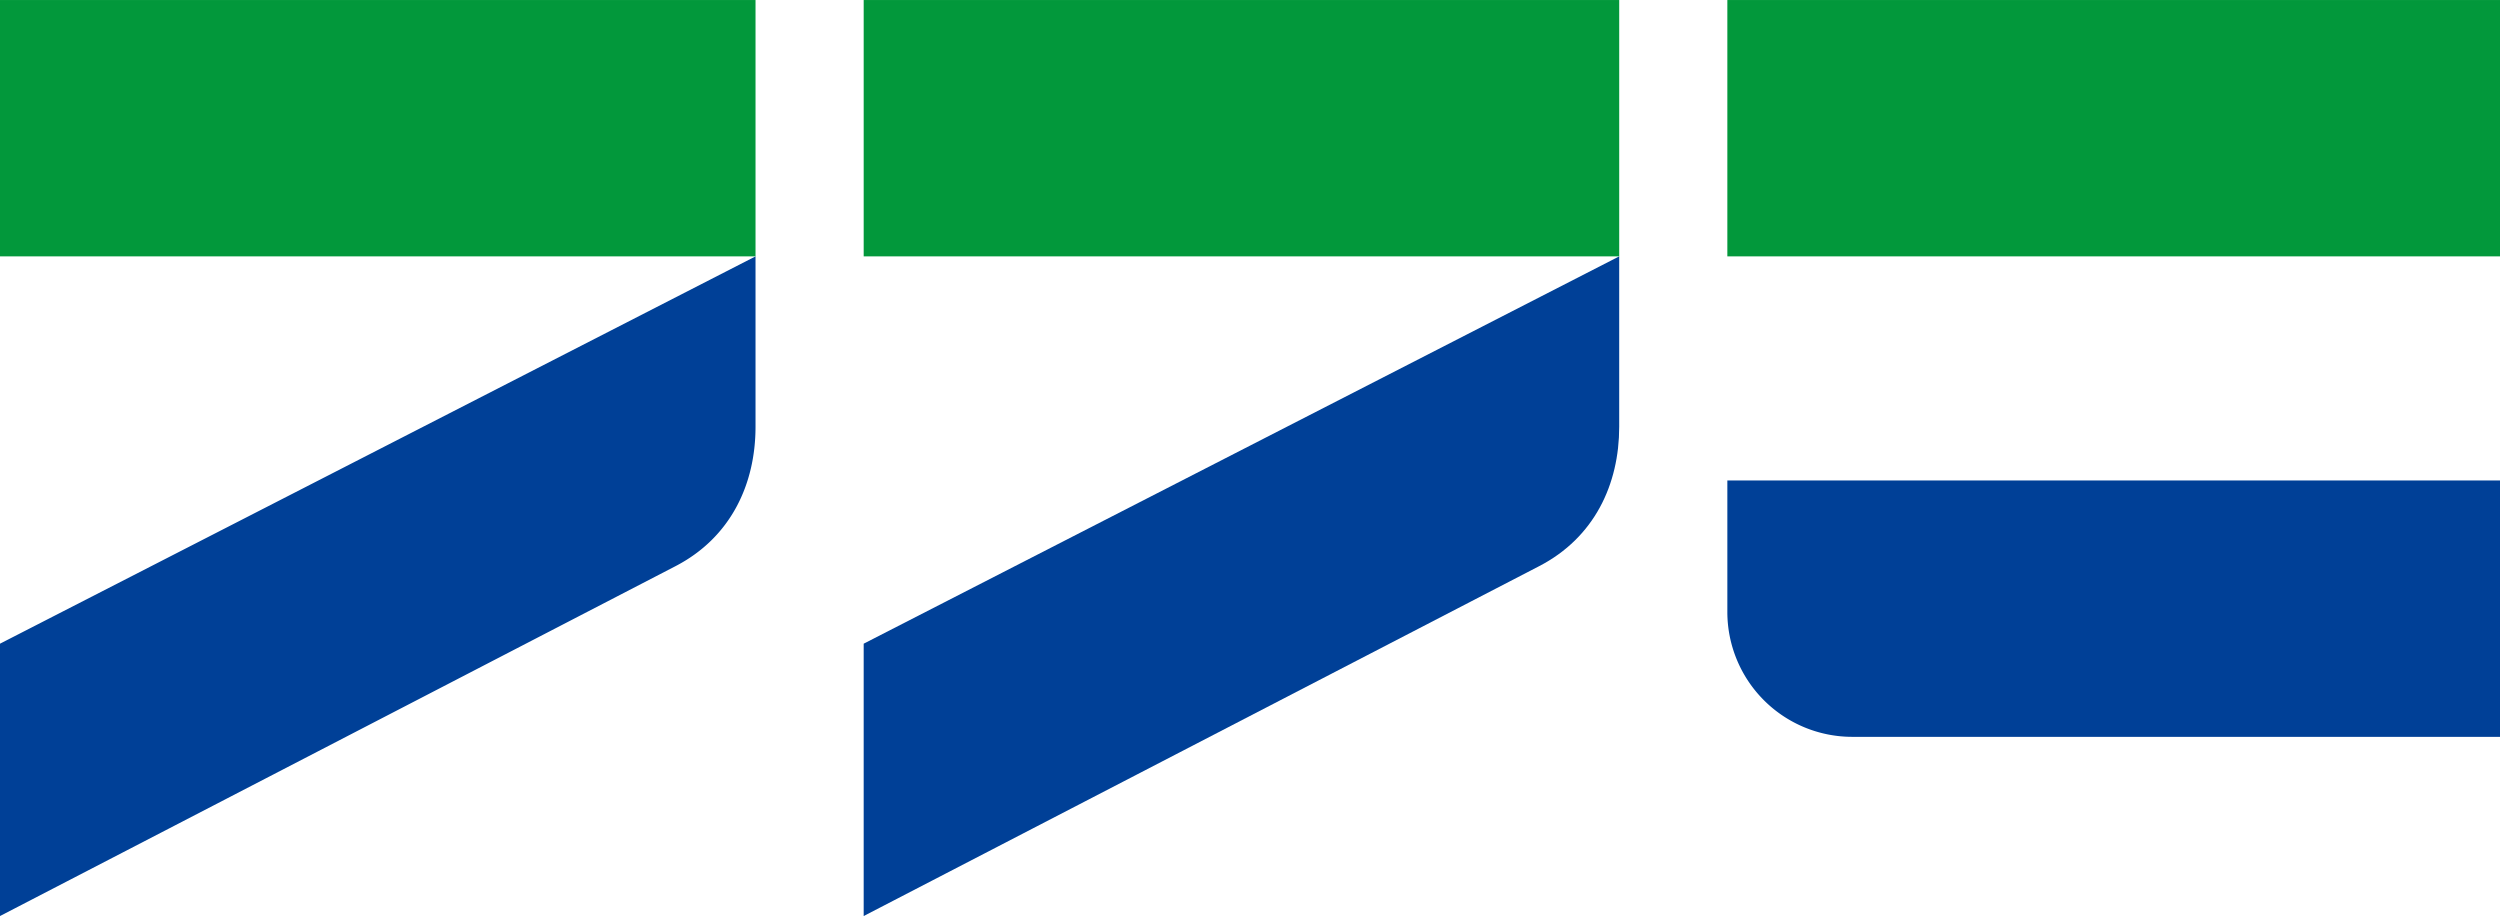 <svg viewBox="0 0 156.785 57.448" height="217.127" width="592.572" xmlns="http://www.w3.org/2000/svg"><path transform="translate(-28.953 -84.669)" style="fill:#02983b;fill-opacity:1;fill-rule:nonzero;stroke:none;stroke-width:.353" d="M130.5 100.747H83.118V84.67H130.5z"></path><path transform="translate(-28.953 -84.669)" style="fill:#004097;fill-opacity:1;fill-rule:nonzero;stroke:none;stroke-width:.353" d="m125.48 120.175-42.362 21.942v-17.08l47.382-24.29v10.686c0 3.606-1.552 6.947-5.02 8.742"></path><path transform="translate(-28.953 -84.669)" style="fill:#02983b;fill-opacity:1;fill-rule:nonzero;stroke:none;stroke-width:.353" d="M185.738 100.747h-48.456V84.67h48.456zM76.335 100.747H28.953V84.67h47.382Z"></path><path transform="translate(-28.953 -84.669)" style="fill:#004097;fill-opacity:1;fill-rule:nonzero;stroke:none;stroke-width:.353" d="m71.317 120.175-42.364 21.942v-17.08l47.382-24.29v10.686c0 3.606-1.554 6.947-5.018 8.742M137.282 114.8v8.246a7.833 7.833 0 0 0 7.834 7.833h40.622v-16.08z"></path></svg>